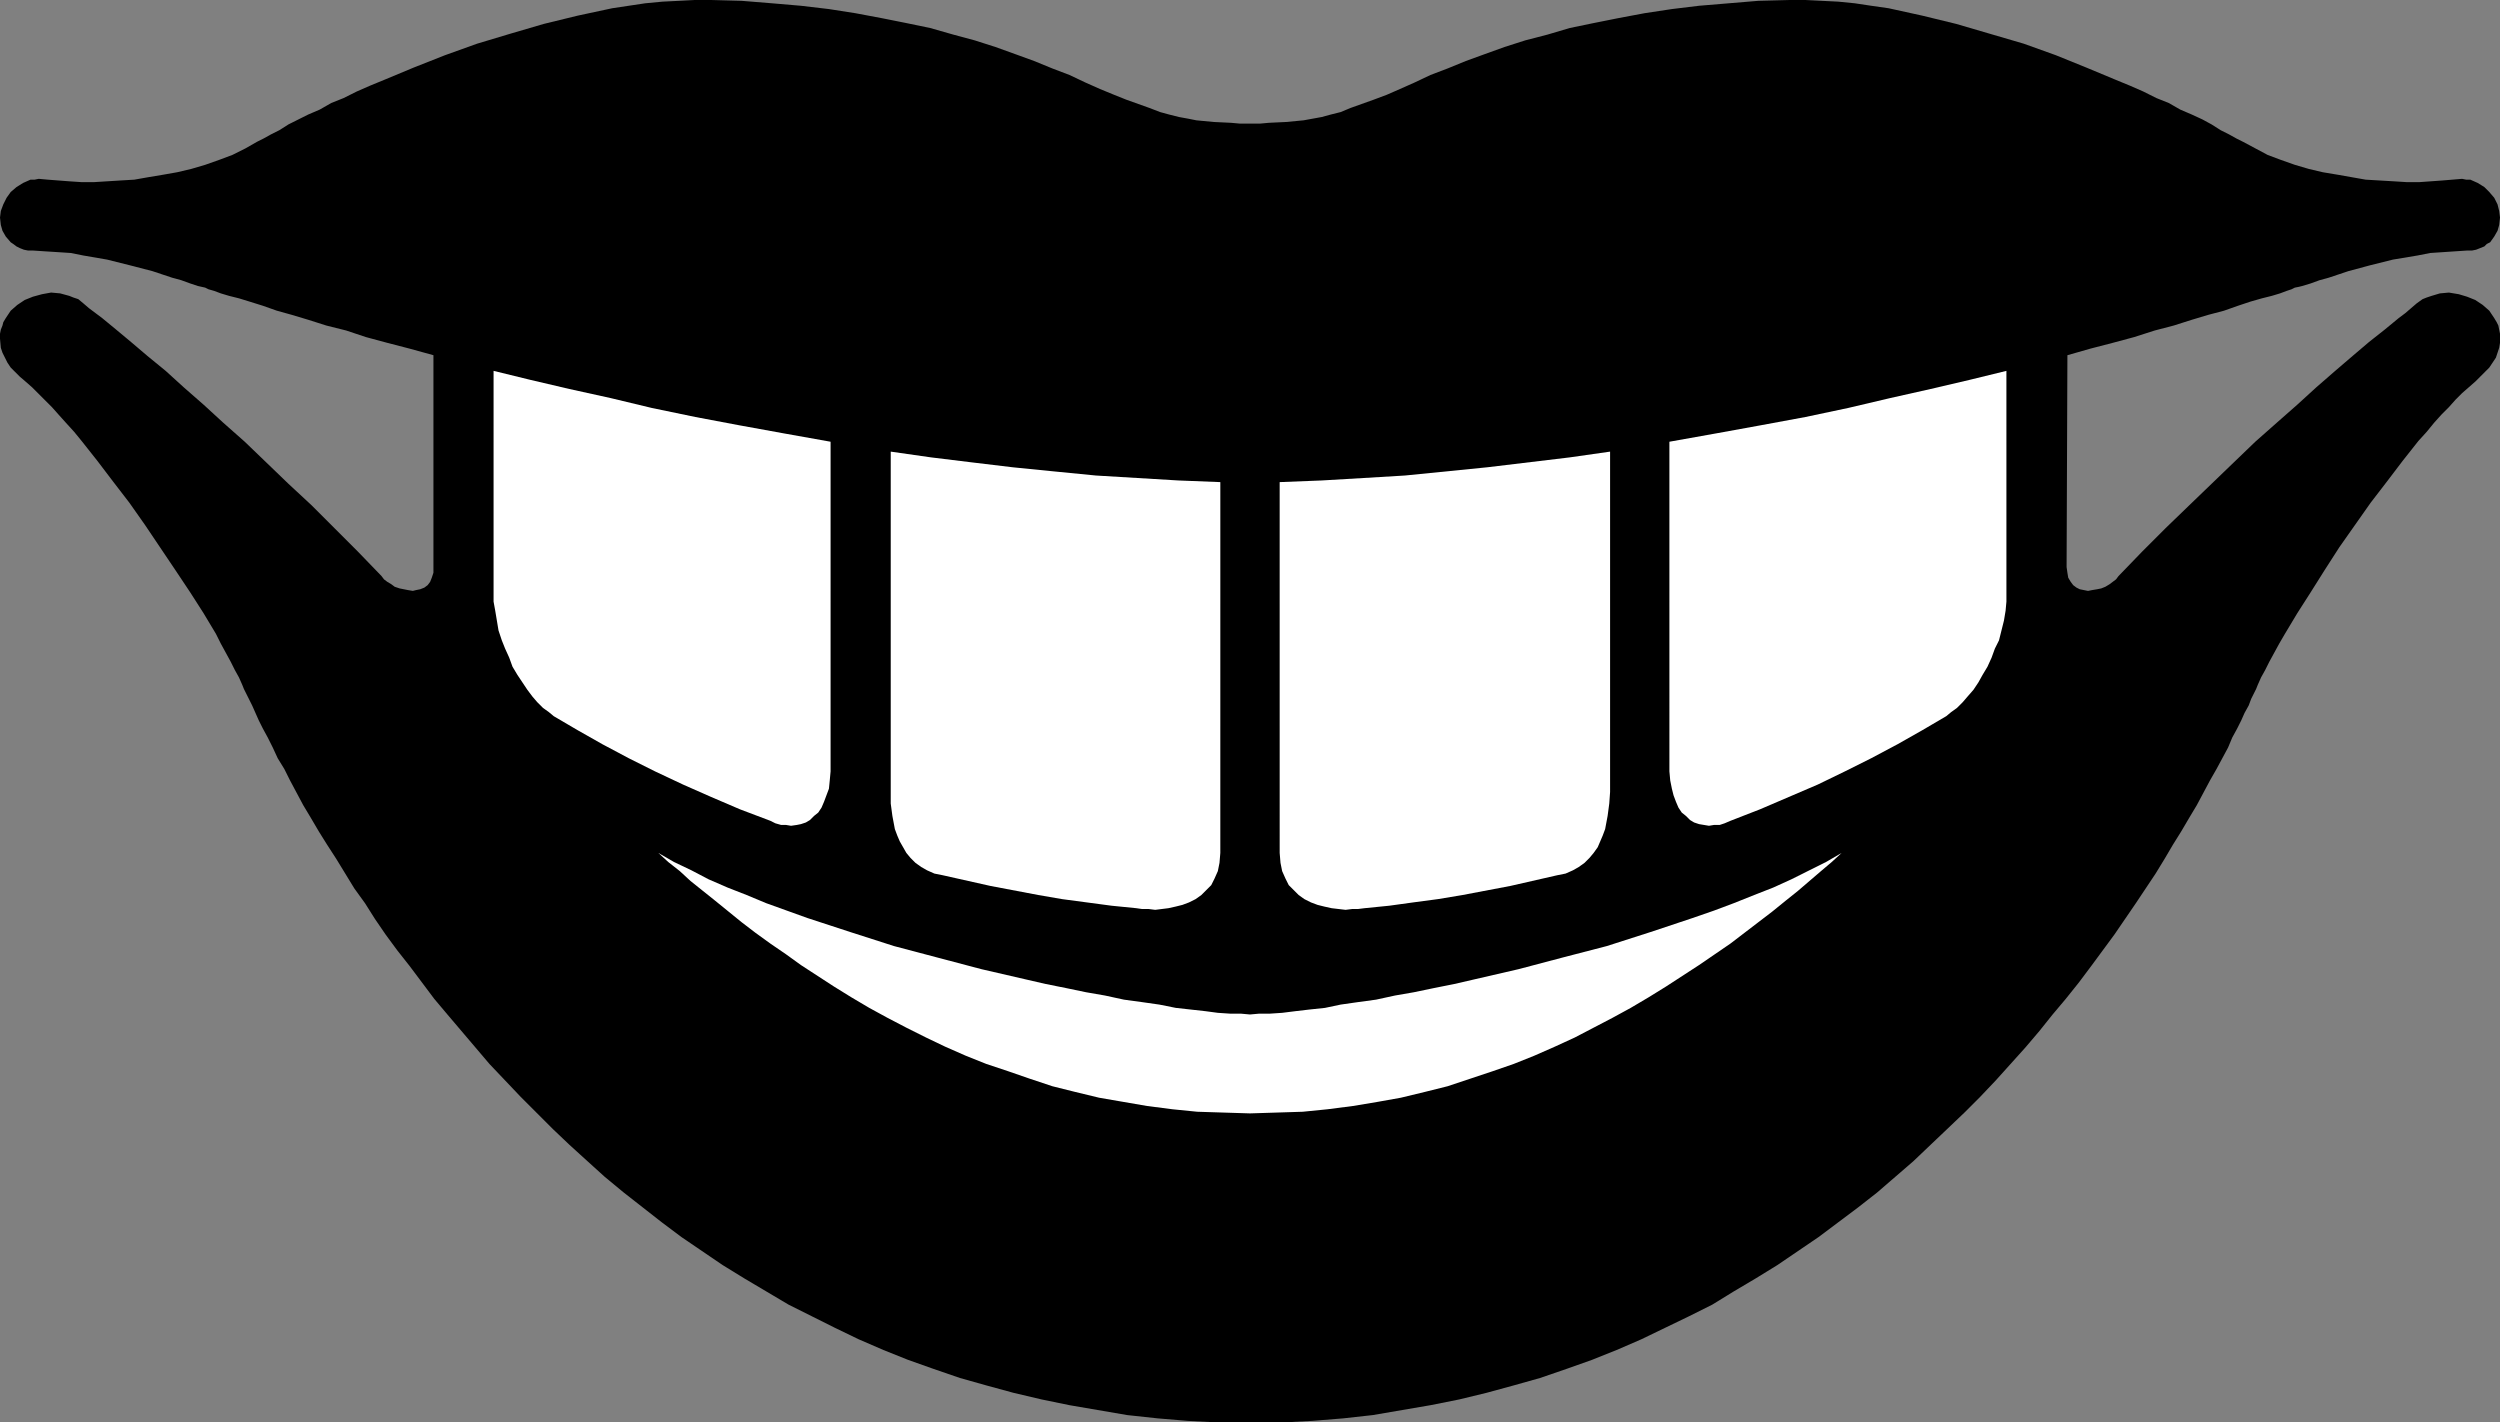 <?xml version="1.0" encoding="UTF-8" standalone="no"?>
<svg
   version="1.0"
   width="129.724mm"
   height="73.81mm"
   id="svg6"
   sodipodi:docname="Dentistry 3.wmf"
   xmlns:inkscape="http://www.inkscape.org/namespaces/inkscape"
   xmlns:sodipodi="http://sodipodi.sourceforge.net/DTD/sodipodi-0.dtd"
   xmlns="http://www.w3.org/2000/svg"
   xmlns:svg="http://www.w3.org/2000/svg">
  <rect width="100%" height="100%" fill="#808080" stroke="none"/>
  <sodipodi:namedview
     id="namedview6"
     pagecolor="#ffffff"
     bordercolor="#000000"
     borderopacity="0.25"
     inkscape:showpageshadow="2"
     inkscape:pageopacity="0.0"
     inkscape:pagecheckerboard="0"
     inkscape:deskcolor="#d1d1d1"
     inkscape:document-units="mm" />
  <defs
     id="defs1">
    <pattern
       id="WMFhbasepattern"
       patternUnits="userSpaceOnUse"
       width="6"
       height="6"
       x="0"
       y="0" />
  </defs>
  <path
     style="fill:#000000;fill-opacity:1;fill-rule:evenodd;stroke:none"
     d="m 245.147,24.244 h 1.939 l 1.778,-0.162 3.394,-0.162 3.394,-0.323 1.778,-0.323 1.778,-0.323 1.778,-0.485 1.939,-0.485 1.939,-0.808 2.262,-0.808 2.262,-0.808 2.586,-0.97 2.586,-1.131 2.909,-1.293 3.07,-1.455 3.394,-1.293 3.555,-1.455 3.555,-1.293 4.04,-1.455 4.04,-1.293 4.363,-1.131 4.363,-1.293 4.686,-0.97 4.848,-0.97 5.171,-0.97 5.333,-0.808 5.333,-0.647 5.818,-0.485 5.818,-0.485 L 350.995,0 h 3.07 l 3.232,0.162 3.232,0.162 3.232,0.323 3.232,0.485 3.394,0.485 6.626,1.455 6.626,1.616 6.626,1.94 6.626,1.94 6.302,2.263 5.979,2.424 5.818,2.424 2.747,1.131 2.586,1.131 2.586,1.293 2.424,0.97 2.262,1.293 2.262,0.97 2.101,0.97 1.778,0.97 1.778,1.131 1.616,0.808 1.454,0.808 1.293,0.647 2.424,1.293 2.424,1.293 2.586,0.97 2.747,0.97 2.747,0.808 2.747,0.647 2.909,0.485 2.747,0.485 2.747,0.485 2.747,0.162 2.747,0.162 2.586,0.162 h 2.424 l 2.262,-0.162 2.262,-0.162 1.939,-0.162 1.939,-0.162 0.808,0.162 h 0.808 l 1.454,0.647 1.293,0.808 0.97,0.97 0.97,1.131 0.646,1.293 0.323,1.293 0.162,1.293 -0.162,1.455 -0.323,1.131 -0.646,1.131 -0.808,1.131 -0.646,0.323 -0.485,0.485 -0.808,0.323 -0.808,0.323 -0.808,0.162 h -0.97 l -2.424,0.162 -2.424,0.162 -2.424,0.162 -2.424,0.485 -4.848,0.808 -4.525,1.131 -4.202,1.131 -1.939,0.647 -1.939,0.647 -1.778,0.485 -1.778,0.647 -1.616,0.485 -0.646,0.162 -0.808,0.162 -0.323,0.162 -0.323,0.162 -0.97,0.323 -1.293,0.485 -1.616,0.485 -1.939,0.485 -2.262,0.647 -2.424,0.808 -2.747,0.97 -3.07,0.808 -3.232,0.97 -3.555,1.131 -3.717,0.97 -4.04,1.293 -4.202,1.131 -4.363,1.131 -4.525,1.293 -0.162,41.538 0.162,1.131 0.162,0.97 0.485,0.808 0.485,0.647 0.646,0.485 0.646,0.323 0.808,0.162 0.808,0.162 0.808,-0.162 0.97,-0.162 0.808,-0.162 0.808,-0.323 0.808,-0.485 0.646,-0.485 0.646,-0.485 0.485,-0.646 4.686,-4.849 4.525,-4.526 4.686,-4.526 4.363,-4.202 4.363,-4.202 4.202,-4.041 4.202,-3.717 4.04,-3.556 3.717,-3.394 3.717,-3.233 3.394,-2.909 3.232,-2.748 3.07,-2.424 2.747,-2.263 1.293,-0.97 1.131,-0.97 1.131,-0.97 1.131,-0.808 0.808,-0.323 0.97,-0.323 1.616,-0.485 1.778,-0.162 1.939,0.323 1.616,0.485 1.616,0.647 1.454,0.97 1.293,1.131 0.97,1.455 0.485,0.808 0.323,0.647 0.162,0.808 0.162,0.808 v 0.97 0.808 l -0.162,0.97 -0.323,0.97 -0.323,0.97 -0.646,0.97 -0.646,0.97 -0.808,0.808 -0.97,0.97 -0.97,0.97 -1.293,1.131 -1.293,1.131 -1.293,1.293 -1.293,1.455 -1.454,1.455 -1.454,1.616 -1.454,1.778 -1.616,1.778 -3.07,3.879 -3.07,4.041 -3.232,4.202 -3.07,4.364 -3.07,4.364 -2.909,4.526 -2.747,4.364 -2.586,4.041 -2.424,4.041 -1.131,1.94 -0.97,1.778 -0.97,1.778 -0.808,1.616 -0.808,1.455 -0.646,1.455 -0.323,0.808 -0.485,0.97 -0.485,0.97 -0.485,1.293 -0.808,1.455 -0.646,1.455 -0.808,1.616 -0.97,1.778 -0.808,1.94 -1.131,2.101 -1.131,2.101 -1.293,2.263 -1.293,2.424 -1.293,2.424 -1.454,2.424 -1.616,2.748 -1.616,2.586 -1.616,2.748 -1.778,2.909 -1.939,2.909 -1.939,2.909 -2.101,3.071 -2.101,3.071 -2.262,3.071 -2.262,3.071 -2.424,3.233 -2.586,3.233 -2.586,3.071 -2.586,3.233 -2.747,3.233 -2.909,3.233 -2.909,3.233 -3.07,3.233 -3.07,3.071 -3.394,3.233 -3.232,3.071 -3.394,3.233 -3.555,3.071 -3.555,3.071 -3.717,2.909 -3.878,2.909 -3.878,2.909 -4.04,2.748 -4.04,2.748 -4.202,2.586 -4.363,2.586 -4.202,2.586 -4.525,2.263 -4.686,2.263 -4.686,2.263 -4.848,2.101 -4.848,1.94 -5.01,1.778 -5.171,1.778 -5.171,1.455 -5.333,1.455 -5.333,1.293 -5.656,1.131 -5.656,0.97 -5.656,0.97 -5.818,0.646 -5.979,0.485 -6.141,0.323 h -6.141 -6.141 l -6.141,-0.323 -5.818,-0.485 -5.979,-0.646 -5.656,-0.97 -5.656,-0.97 -5.494,-1.131 -5.494,-1.293 -5.333,-1.455 -5.171,-1.455 -5.171,-1.778 -5.01,-1.778 -4.848,-1.94 -4.848,-2.101 -4.686,-2.263 -4.525,-2.263 -4.525,-2.263 -4.363,-2.586 -4.363,-2.586 -4.202,-2.586 -4.04,-2.748 -4.04,-2.748 -3.878,-2.909 -3.717,-2.909 -3.717,-2.909 -3.717,-3.071 -3.394,-3.071 -3.555,-3.233 -3.232,-3.071 -3.232,-3.233 -3.07,-3.071 -3.07,-3.233 -3.07,-3.233 -2.747,-3.233 -2.747,-3.233 -2.747,-3.233 -2.586,-3.071 -2.424,-3.233 -2.424,-3.233 -2.424,-3.071 -2.262,-3.071 -2.101,-3.071 -1.939,-3.071 -2.101,-2.909 -1.778,-2.909 -1.778,-2.909 -1.778,-2.748 -1.616,-2.586 -1.616,-2.748 -1.454,-2.424 -1.293,-2.424 -1.293,-2.424 -1.131,-2.263 -1.293,-2.101 -0.97,-2.101 -0.97,-1.94 -0.97,-1.778 -0.808,-1.616 -0.646,-1.455 -0.646,-1.455 -0.646,-1.293 -0.485,-0.97 -0.485,-0.97 -0.323,-0.808 -0.646,-1.455 -0.808,-1.455 -0.808,-1.616 -0.97,-1.778 -0.97,-1.778 -0.97,-1.94 -2.424,-4.041 -2.586,-4.041 -2.909,-4.364 -5.979,-8.889 L 25.371,98.592 22.139,94.39 19.069,90.349 15.998,86.47 14.544,84.692 12.928,82.914 11.474,81.298 10.181,79.843 8.726,78.389 7.434,77.096 6.302,75.964 5.01,74.833 3.878,73.863 2.909,72.893 2.101,72.085 1.454,71.116 0.97,70.146 0.485,69.176 0.162,68.206 0,66.428 v -0.97 l 0.162,-0.808 0.323,-0.808 0.162,-0.647 0.485,-0.808 0.97,-1.455 1.293,-1.131 1.454,-0.97 1.616,-0.647 1.778,-0.485 1.778,-0.323 1.778,0.162 1.778,0.485 0.808,0.323 0.97,0.323 0.97,0.808 1.131,0.97 1.293,0.97 1.293,0.97 2.747,2.263 2.909,2.424 3.232,2.748 3.555,2.909 3.555,3.233 3.878,3.394 3.878,3.556 4.202,3.717 4.202,4.041 4.363,4.202 4.525,4.202 4.525,4.526 4.525,4.526 4.686,4.849 0.485,0.646 0.646,0.485 0.808,0.485 0.646,0.485 0.97,0.323 0.808,0.162 0.808,0.162 0.97,0.162 0.646,-0.162 0.808,-0.162 0.808,-0.323 0.646,-0.485 0.485,-0.647 0.323,-0.808 0.323,-0.97 V 111.199 69.661 L 80.315,68.368 75.952,67.237 71.75,66.105 67.872,64.812 63.994,63.842 60.438,62.711 57.206,61.741 54.298,60.933 51.55,59.963 48.965,59.155 46.864,58.509 44.925,58.024 43.309,57.539 42.016,57.054 40.885,56.731 40.562,56.569 40.238,56.408 38.784,56.084 37.33,55.599 35.552,54.953 33.774,54.468 31.835,53.822 29.896,53.175 25.533,52.044 21.008,50.912 16.322,50.104 13.898,49.619 11.474,49.458 8.888,49.296 6.464,49.134 H 5.494 L 4.686,48.973 3.878,48.65 3.232,48.326 2.586,47.841 2.101,47.518 1.131,46.387 0.485,45.255 0.162,44.124 0,42.669 0.162,41.376 0.646,40.083 1.293,38.79 2.101,37.659 3.232,36.689 4.525,35.881 5.979,35.235 h 0.808 l 0.808,-0.162 1.778,0.162 2.101,0.162 2.101,0.162 2.424,0.162 h 2.424 l 2.586,-0.162 2.586,-0.162 2.747,-0.162 2.747,-0.485 2.909,-0.485 2.747,-0.485 2.747,-0.647 2.747,-0.808 2.747,-0.97 2.586,-0.97 2.586,-1.293 2.262,-1.293 1.293,-0.647 1.454,-0.808 1.616,-0.808 1.778,-1.131 1.939,-0.97 1.939,-0.97 2.262,-0.97 2.262,-1.293 2.424,-0.97 2.586,-1.293 2.586,-1.131 2.747,-1.131 5.818,-2.424 6.141,-2.424 6.302,-2.263 6.464,-1.94 6.626,-1.94 6.626,-1.616 6.787,-1.455 3.232,-0.485 3.232,-0.485 3.394,-0.323 3.232,-0.162 L 136.229,0 h 3.232 l 5.979,0.162 5.979,0.485 5.656,0.485 5.494,0.647 5.171,0.808 5.171,0.97 4.848,0.97 4.686,0.97 4.525,1.293 4.202,1.131 4.04,1.293 4.04,1.455 3.555,1.293 3.555,1.455 3.394,1.293 3.07,1.455 2.909,1.293 2.747,1.131 2.424,0.97 2.262,0.808 2.262,0.808 2.101,0.808 1.778,0.485 1.939,0.485 1.778,0.323 1.616,0.323 3.394,0.323 3.394,0.162 1.778,0.162 z"
     id="path1" />
  <path
     style="fill:#ffffff;fill-opacity:1;fill-rule:evenodd;stroke:none"
     d="m 245.147,218.357 5.171,-0.162 5.171,-0.162 4.848,-0.485 5.01,-0.647 4.848,-0.808 4.525,-0.808 4.686,-1.131 4.525,-1.131 4.363,-1.455 4.363,-1.455 4.202,-1.455 4.04,-1.616 4.04,-1.778 3.878,-1.778 3.717,-1.94 3.717,-1.94 3.555,-1.94 3.555,-2.101 3.394,-2.101 3.232,-2.101 3.232,-2.101 3.07,-2.101 3.07,-2.101 2.747,-2.101 2.747,-2.101 2.747,-2.101 2.586,-2.101 2.424,-1.94 2.262,-1.94 2.262,-1.94 2.101,-1.778 1.939,-1.778 -3.07,1.778 -3.232,1.616 -3.555,1.778 -3.555,1.616 -3.717,1.455 -4.04,1.616 -3.878,1.455 -4.202,1.455 -8.242,2.748 -8.565,2.748 -8.726,2.263 -8.565,2.263 -8.403,1.94 -4.202,0.97 -4.04,0.808 -3.878,0.808 -3.717,0.646 -3.717,0.808 -3.555,0.485 -3.394,0.485 -3.07,0.647 -3.07,0.323 -2.747,0.323 -2.586,0.323 -2.424,0.162 h -2.101 l -1.778,0.162 -1.778,-0.162 h -2.101 l -2.424,-0.162 -2.424,-0.323 -2.909,-0.323 -2.909,-0.323 -3.232,-0.647 -3.394,-0.485 -3.555,-0.485 -3.717,-0.808 -3.717,-0.646 -3.878,-0.808 -4.04,-0.808 -4.202,-0.97 -8.403,-1.94 -8.565,-2.263 -8.565,-2.263 -8.565,-2.748 -8.403,-2.748 -4.04,-1.455 -4.04,-1.455 -3.878,-1.616 -3.717,-1.455 -3.717,-1.616 -3.394,-1.778 -3.394,-1.616 -3.07,-1.778 1.939,1.778 2.262,1.778 2.101,1.94 2.424,1.94 2.424,1.94 2.586,2.101 2.586,2.101 2.747,2.101 2.909,2.101 3.07,2.101 2.909,2.101 3.232,2.101 3.232,2.101 3.394,2.101 3.555,2.101 3.555,1.94 3.717,1.94 3.878,1.94 3.717,1.778 4.04,1.778 4.04,1.616 4.363,1.455 4.202,1.455 4.363,1.455 4.525,1.131 4.686,1.131 4.686,0.808 4.686,0.808 5.01,0.647 4.848,0.485 5.171,0.162 z"
     id="path2" />
  <path
     style="fill:#ffffff;fill-opacity:1;fill-rule:evenodd;stroke:none"
     d="m 96.798,115.886 v 2.101 l 0.323,1.778 0.323,1.94 0.323,1.94 0.646,1.94 0.646,1.616 0.808,1.778 0.646,1.778 0.97,1.616 0.97,1.455 0.97,1.455 0.97,1.293 0.97,1.131 1.131,1.131 1.131,0.808 0.97,0.808 4.686,2.748 4.848,2.748 5.171,2.748 5.171,2.586 5.494,2.586 5.494,2.424 5.656,2.424 5.979,2.263 0.97,0.485 1.131,0.323 h 0.97 l 0.97,0.162 1.131,-0.162 0.808,-0.162 0.97,-0.323 0.808,-0.485 0.808,-0.808 0.808,-0.647 0.646,-0.97 0.485,-1.131 0.485,-1.293 0.485,-1.293 0.162,-1.616 0.162,-1.778 V 86.632 l -9.05,-1.616 -8.888,-1.616 -8.565,-1.616 -8.565,-1.778 -8.08,-1.94 -8.08,-1.778 -7.595,-1.778 -7.272,-1.778 z"
     id="path3" />
  <path
     style="fill:#ffffff;fill-opacity:1;fill-rule:evenodd;stroke:none"
     d="m 239.329,94.551 -8.242,-0.323 -8.08,-0.485 -8.08,-0.485 -8.242,-0.808 -8.08,-0.808 -8.08,-0.97 -7.918,-0.97 -7.918,-1.131 v 66.752 2.263 l 0.323,2.424 0.485,2.586 0.485,1.293 0.485,1.131 0.646,1.131 0.646,1.131 0.808,0.97 0.97,0.97 1.131,0.808 1.131,0.647 1.454,0.646 1.616,0.323 9.373,2.101 9.373,1.778 4.686,0.808 4.848,0.646 4.848,0.647 4.848,0.485 1.131,0.162 h 1.293 l 1.293,0.162 2.586,-0.323 1.454,-0.323 1.293,-0.323 1.293,-0.485 1.293,-0.646 1.131,-0.808 0.97,-0.97 0.97,-0.97 0.646,-1.293 0.646,-1.455 0.323,-1.616 0.162,-1.94 v -4.687 3.717 z"
     id="path4" />
  <path
     style="fill:#ffffff;fill-opacity:1;fill-rule:evenodd;stroke:none"
     d="m 393.496,115.886 v 2.101 l -0.162,1.778 -0.323,1.94 -0.485,1.94 -0.485,1.94 -0.808,1.616 -0.646,1.778 -0.808,1.778 -0.97,1.616 -0.808,1.455 -0.97,1.455 -1.131,1.293 -0.97,1.131 -1.131,1.131 -1.131,0.808 -0.97,0.808 -4.686,2.748 -4.848,2.748 -5.171,2.748 -5.171,2.586 -5.333,2.586 -5.656,2.424 -5.656,2.424 -5.818,2.263 -1.131,0.485 -0.97,0.323 h -1.131 l -0.97,0.162 -0.97,-0.162 -0.97,-0.162 -0.97,-0.323 -0.808,-0.485 -0.808,-0.808 -0.808,-0.647 -0.646,-0.97 -0.485,-1.131 -0.485,-1.293 -0.323,-1.293 -0.323,-1.616 -0.162,-1.778 V 86.632 l 9.05,-1.616 8.888,-1.616 8.726,-1.616 8.403,-1.778 8.242,-1.94 7.918,-1.778 7.595,-1.778 7.272,-1.778 z"
     id="path5" />
  <path
     style="fill:#ffffff;fill-opacity:1;fill-rule:evenodd;stroke:none"
     d="m 250.965,94.551 8.242,-0.323 8.242,-0.485 8.08,-0.485 8.08,-0.808 8.08,-0.808 8.08,-0.97 8.08,-0.97 7.918,-1.131 v 66.752 l -0.162,2.263 -0.323,2.424 -0.485,2.586 -0.485,1.293 -0.485,1.131 -0.485,1.131 -0.808,1.131 -0.808,0.97 -0.97,0.97 -1.131,0.808 -1.131,0.647 -1.454,0.646 -1.616,0.323 -9.211,2.101 -9.373,1.778 -4.848,0.808 -4.848,0.646 -4.686,0.647 -4.848,0.485 -1.293,0.162 h -1.131 l -1.293,0.162 -2.747,-0.323 -1.454,-0.323 -1.293,-0.323 -1.293,-0.485 -1.293,-0.646 -1.131,-0.808 -0.97,-0.97 -0.97,-0.97 -0.646,-1.293 -0.646,-1.455 -0.323,-1.616 -0.162,-1.94 v -4.687 3.717 z"
     id="path6" />
</svg>
